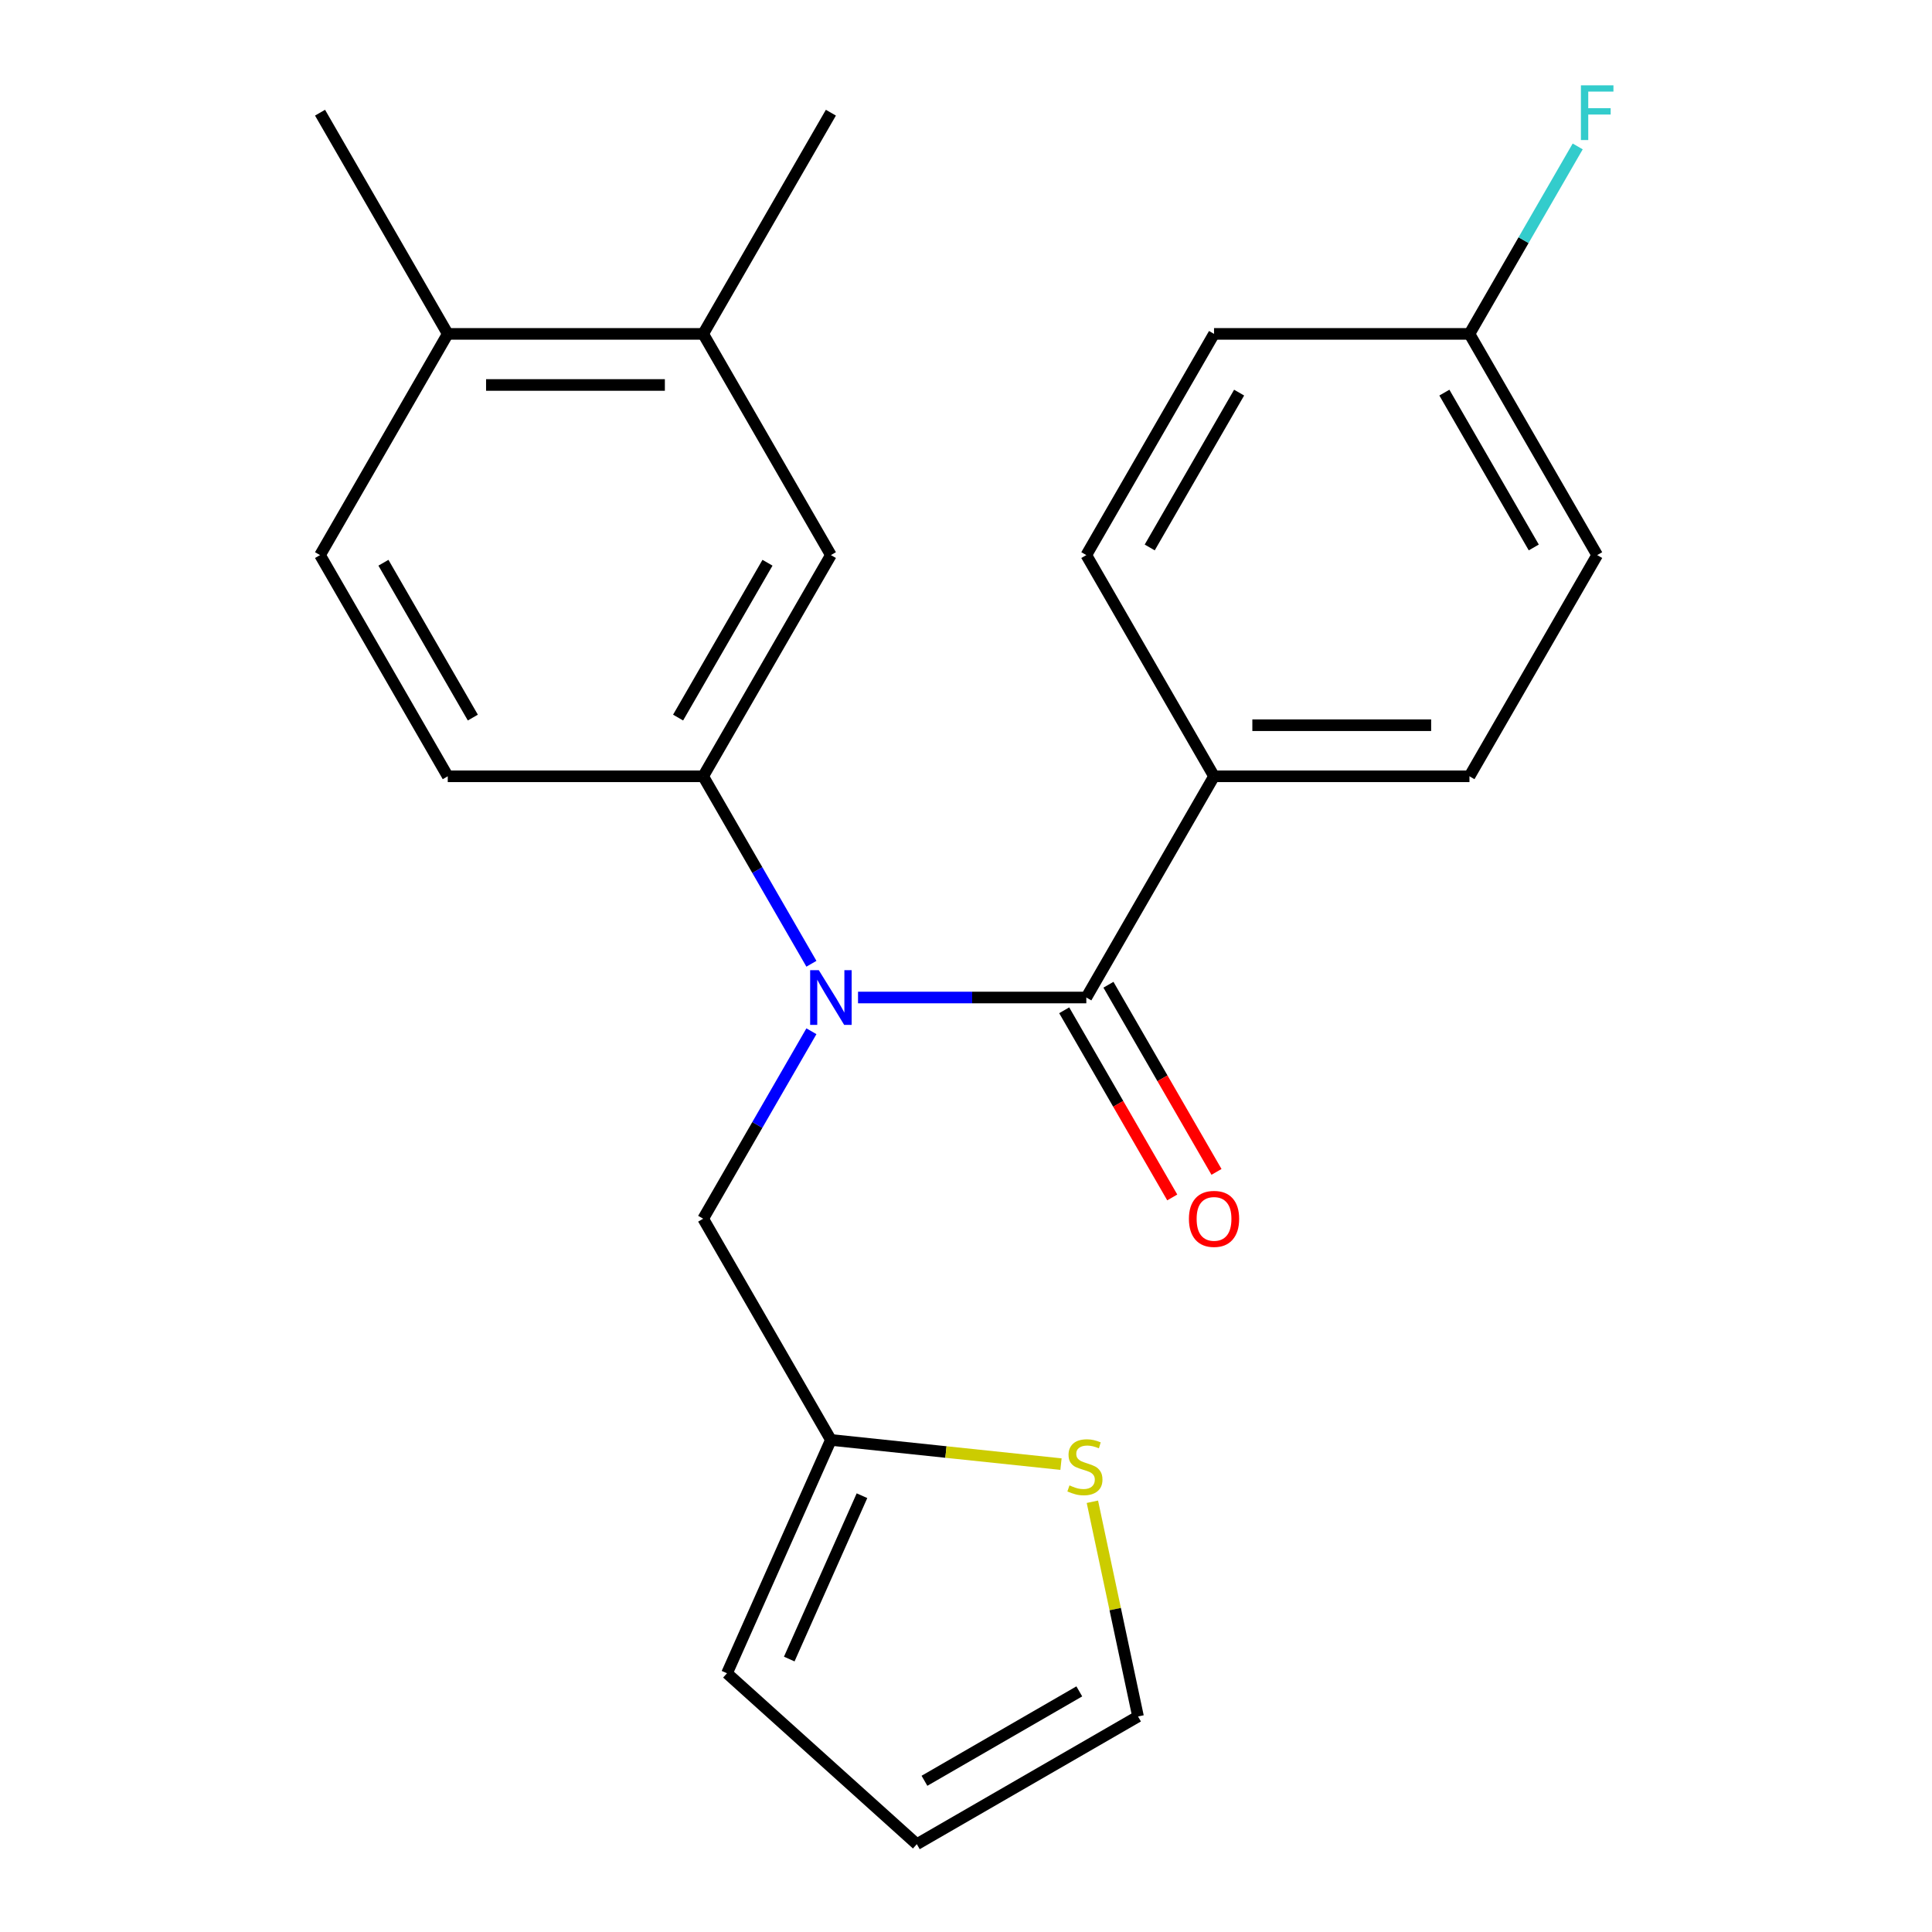 <?xml version='1.0' encoding='iso-8859-1'?>
<svg version='1.1' baseProfile='full'
              xmlns='http://www.w3.org/2000/svg'
                      xmlns:rdkit='http://www.rdkit.org/xml'
                      xmlns:xlink='http://www.w3.org/1999/xlink'
                  xml:space='preserve'
width='1000px' height='1000px' viewBox='0 0 1000 1000'>
<!-- END OF HEADER -->
<rect style='opacity:1.0;fill:#FFFFFF;stroke:none' width='1000' height='1000' x='0' y='0'> </rect>
<path class='bond-0' d='M 444.114,516.309 L 503.196,516.309' style='fill:none;fill-rule:evenodd;stroke:#0000FF;stroke-width:6px;stroke-linecap:butt;stroke-linejoin:miter;stroke-opacity:1' />
<path class='bond-0' d='M 503.196,516.309 L 562.278,516.309' style='fill:none;fill-rule:evenodd;stroke:#000000;stroke-width:6px;stroke-linecap:butt;stroke-linejoin:miter;stroke-opacity:1' />
<path class='bond-1' d='M 419.986,498.844 L 391.975,450.329' style='fill:none;fill-rule:evenodd;stroke:#0000FF;stroke-width:6px;stroke-linecap:butt;stroke-linejoin:miter;stroke-opacity:1' />
<path class='bond-1' d='M 391.975,450.329 L 363.965,401.813' style='fill:none;fill-rule:evenodd;stroke:#000000;stroke-width:6px;stroke-linecap:butt;stroke-linejoin:miter;stroke-opacity:1' />
<path class='bond-5' d='M 419.986,533.775 L 391.975,582.29' style='fill:none;fill-rule:evenodd;stroke:#0000FF;stroke-width:6px;stroke-linecap:butt;stroke-linejoin:miter;stroke-opacity:1' />
<path class='bond-5' d='M 391.975,582.29 L 363.965,630.806' style='fill:none;fill-rule:evenodd;stroke:#000000;stroke-width:6px;stroke-linecap:butt;stroke-linejoin:miter;stroke-opacity:1' />
<path class='bond-6' d='M 562.278,516.309 L 628.382,401.813' style='fill:none;fill-rule:evenodd;stroke:#000000;stroke-width:6px;stroke-linecap:butt;stroke-linejoin:miter;stroke-opacity:1' />
<path class='bond-8' d='M 550.828,522.92 L 578.792,571.355' style='fill:none;fill-rule:evenodd;stroke:#000000;stroke-width:6px;stroke-linecap:butt;stroke-linejoin:miter;stroke-opacity:1' />
<path class='bond-8' d='M 578.792,571.355 L 606.757,619.791' style='fill:none;fill-rule:evenodd;stroke:#FF0000;stroke-width:6px;stroke-linecap:butt;stroke-linejoin:miter;stroke-opacity:1' />
<path class='bond-8' d='M 573.727,509.699 L 601.692,558.134' style='fill:none;fill-rule:evenodd;stroke:#000000;stroke-width:6px;stroke-linecap:butt;stroke-linejoin:miter;stroke-opacity:1' />
<path class='bond-8' d='M 601.692,558.134 L 629.656,606.57' style='fill:none;fill-rule:evenodd;stroke:#FF0000;stroke-width:6px;stroke-linecap:butt;stroke-linejoin:miter;stroke-opacity:1' />
<path class='bond-2' d='M 363.965,401.813 L 430.069,287.317' style='fill:none;fill-rule:evenodd;stroke:#000000;stroke-width:6px;stroke-linecap:butt;stroke-linejoin:miter;stroke-opacity:1' />
<path class='bond-2' d='M 350.981,371.418 L 397.254,291.271' style='fill:none;fill-rule:evenodd;stroke:#000000;stroke-width:6px;stroke-linecap:butt;stroke-linejoin:miter;stroke-opacity:1' />
<path class='bond-11' d='M 363.965,401.813 L 231.756,401.813' style='fill:none;fill-rule:evenodd;stroke:#000000;stroke-width:6px;stroke-linecap:butt;stroke-linejoin:miter;stroke-opacity:1' />
<path class='bond-7' d='M 430.069,287.317 L 363.965,172.821' style='fill:none;fill-rule:evenodd;stroke:#000000;stroke-width:6px;stroke-linecap:butt;stroke-linejoin:miter;stroke-opacity:1' />
<path class='bond-3' d='M 430.069,745.302 L 363.965,630.806' style='fill:none;fill-rule:evenodd;stroke:#000000;stroke-width:6px;stroke-linecap:butt;stroke-linejoin:miter;stroke-opacity:1' />
<path class='bond-4' d='M 430.069,745.302 L 489.619,751.561' style='fill:none;fill-rule:evenodd;stroke:#000000;stroke-width:6px;stroke-linecap:butt;stroke-linejoin:miter;stroke-opacity:1' />
<path class='bond-4' d='M 489.619,751.561 L 549.168,757.82' style='fill:none;fill-rule:evenodd;stroke:#CCCC00;stroke-width:6px;stroke-linecap:butt;stroke-linejoin:miter;stroke-opacity:1' />
<path class='bond-12' d='M 430.069,745.302 L 376.295,866.081' style='fill:none;fill-rule:evenodd;stroke:#000000;stroke-width:6px;stroke-linecap:butt;stroke-linejoin:miter;stroke-opacity:1' />
<path class='bond-12' d='M 446.159,774.173 L 408.517,858.719' style='fill:none;fill-rule:evenodd;stroke:#000000;stroke-width:6px;stroke-linecap:butt;stroke-linejoin:miter;stroke-opacity:1' />
<path class='bond-9' d='M 565.419,777.307 L 577.23,832.874' style='fill:none;fill-rule:evenodd;stroke:#CCCC00;stroke-width:6px;stroke-linecap:butt;stroke-linejoin:miter;stroke-opacity:1' />
<path class='bond-9' d='M 577.23,832.874 L 589.041,888.441' style='fill:none;fill-rule:evenodd;stroke:#000000;stroke-width:6px;stroke-linecap:butt;stroke-linejoin:miter;stroke-opacity:1' />
<path class='bond-15' d='M 628.382,401.813 L 760.591,401.813' style='fill:none;fill-rule:evenodd;stroke:#000000;stroke-width:6px;stroke-linecap:butt;stroke-linejoin:miter;stroke-opacity:1' />
<path class='bond-15' d='M 648.214,375.371 L 740.76,375.371' style='fill:none;fill-rule:evenodd;stroke:#000000;stroke-width:6px;stroke-linecap:butt;stroke-linejoin:miter;stroke-opacity:1' />
<path class='bond-16' d='M 628.382,401.813 L 562.278,287.317' style='fill:none;fill-rule:evenodd;stroke:#000000;stroke-width:6px;stroke-linecap:butt;stroke-linejoin:miter;stroke-opacity:1' />
<path class='bond-21' d='M 363.965,172.821 L 430.069,58.325' style='fill:none;fill-rule:evenodd;stroke:#000000;stroke-width:6px;stroke-linecap:butt;stroke-linejoin:miter;stroke-opacity:1' />
<path class='bond-24' d='M 363.965,172.821 L 231.756,172.821' style='fill:none;fill-rule:evenodd;stroke:#000000;stroke-width:6px;stroke-linecap:butt;stroke-linejoin:miter;stroke-opacity:1' />
<path class='bond-24' d='M 344.133,199.263 L 251.587,199.263' style='fill:none;fill-rule:evenodd;stroke:#000000;stroke-width:6px;stroke-linecap:butt;stroke-linejoin:miter;stroke-opacity:1' />
<path class='bond-23' d='M 589.041,888.441 L 474.545,954.545' style='fill:none;fill-rule:evenodd;stroke:#000000;stroke-width:6px;stroke-linecap:butt;stroke-linejoin:miter;stroke-opacity:1' />
<path class='bond-23' d='M 558.646,875.457 L 478.499,921.731' style='fill:none;fill-rule:evenodd;stroke:#000000;stroke-width:6px;stroke-linecap:butt;stroke-linejoin:miter;stroke-opacity:1' />
<path class='bond-10' d='M 231.756,172.821 L 165.652,287.317' style='fill:none;fill-rule:evenodd;stroke:#000000;stroke-width:6px;stroke-linecap:butt;stroke-linejoin:miter;stroke-opacity:1' />
<path class='bond-22' d='M 231.756,172.821 L 165.652,58.325' style='fill:none;fill-rule:evenodd;stroke:#000000;stroke-width:6px;stroke-linecap:butt;stroke-linejoin:miter;stroke-opacity:1' />
<path class='bond-14' d='M 231.756,401.813 L 165.652,287.317' style='fill:none;fill-rule:evenodd;stroke:#000000;stroke-width:6px;stroke-linecap:butt;stroke-linejoin:miter;stroke-opacity:1' />
<path class='bond-14' d='M 244.739,371.418 L 198.466,291.271' style='fill:none;fill-rule:evenodd;stroke:#000000;stroke-width:6px;stroke-linecap:butt;stroke-linejoin:miter;stroke-opacity:1' />
<path class='bond-13' d='M 376.295,866.081 L 474.545,954.545' style='fill:none;fill-rule:evenodd;stroke:#000000;stroke-width:6px;stroke-linecap:butt;stroke-linejoin:miter;stroke-opacity:1' />
<path class='bond-19' d='M 760.591,401.813 L 826.695,287.317' style='fill:none;fill-rule:evenodd;stroke:#000000;stroke-width:6px;stroke-linecap:butt;stroke-linejoin:miter;stroke-opacity:1' />
<path class='bond-18' d='M 562.278,287.317 L 628.382,172.821' style='fill:none;fill-rule:evenodd;stroke:#000000;stroke-width:6px;stroke-linecap:butt;stroke-linejoin:miter;stroke-opacity:1' />
<path class='bond-18' d='M 595.093,283.364 L 641.366,203.216' style='fill:none;fill-rule:evenodd;stroke:#000000;stroke-width:6px;stroke-linecap:butt;stroke-linejoin:miter;stroke-opacity:1' />
<path class='bond-17' d='M 760.591,172.821 L 628.382,172.821' style='fill:none;fill-rule:evenodd;stroke:#000000;stroke-width:6px;stroke-linecap:butt;stroke-linejoin:miter;stroke-opacity:1' />
<path class='bond-20' d='M 760.591,172.821 L 788.601,124.305' style='fill:none;fill-rule:evenodd;stroke:#000000;stroke-width:6px;stroke-linecap:butt;stroke-linejoin:miter;stroke-opacity:1' />
<path class='bond-20' d='M 788.601,124.305 L 816.612,75.79' style='fill:none;fill-rule:evenodd;stroke:#33CCCC;stroke-width:6px;stroke-linecap:butt;stroke-linejoin:miter;stroke-opacity:1' />
<path class='bond-25' d='M 760.591,172.821 L 826.695,287.317' style='fill:none;fill-rule:evenodd;stroke:#000000;stroke-width:6px;stroke-linecap:butt;stroke-linejoin:miter;stroke-opacity:1' />
<path class='bond-25' d='M 747.607,203.216 L 793.881,283.364' style='fill:none;fill-rule:evenodd;stroke:#000000;stroke-width:6px;stroke-linecap:butt;stroke-linejoin:miter;stroke-opacity:1' />
<path  class='atom-0' d='M 423.809 502.149
L 433.089 517.149
Q 434.009 518.629, 435.489 521.309
Q 436.969 523.989, 437.049 524.149
L 437.049 502.149
L 440.809 502.149
L 440.809 530.469
L 436.929 530.469
L 426.969 514.069
Q 425.809 512.149, 424.569 509.949
Q 423.369 507.749, 423.009 507.069
L 423.009 530.469
L 419.329 530.469
L 419.329 502.149
L 423.809 502.149
' fill='#0000FF'/>
<path  class='atom-5' d='M 553.554 768.841
Q 553.874 768.961, 555.194 769.521
Q 556.514 770.081, 557.954 770.441
Q 559.434 770.761, 560.874 770.761
Q 563.554 770.761, 565.114 769.481
Q 566.674 768.161, 566.674 765.881
Q 566.674 764.321, 565.874 763.361
Q 565.114 762.401, 563.914 761.881
Q 562.714 761.361, 560.714 760.761
Q 558.194 760.001, 556.674 759.281
Q 555.194 758.561, 554.114 757.041
Q 553.074 755.521, 553.074 752.961
Q 553.074 749.401, 555.474 747.201
Q 557.914 745.001, 562.714 745.001
Q 565.994 745.001, 569.714 746.561
L 568.794 749.641
Q 565.394 748.241, 562.834 748.241
Q 560.074 748.241, 558.554 749.401
Q 557.034 750.521, 557.074 752.481
Q 557.074 754.001, 557.834 754.921
Q 558.634 755.841, 559.754 756.361
Q 560.914 756.881, 562.834 757.481
Q 565.394 758.281, 566.914 759.081
Q 568.434 759.881, 569.514 761.521
Q 570.634 763.121, 570.634 765.881
Q 570.634 769.801, 567.994 771.921
Q 565.394 774.001, 561.034 774.001
Q 558.514 774.001, 556.594 773.441
Q 554.714 772.921, 552.474 772.001
L 553.554 768.841
' fill='#CCCC00'/>
<path  class='atom-9' d='M 615.382 630.886
Q 615.382 624.086, 618.742 620.286
Q 622.102 616.486, 628.382 616.486
Q 634.662 616.486, 638.022 620.286
Q 641.382 624.086, 641.382 630.886
Q 641.382 637.766, 637.982 641.686
Q 634.582 645.566, 628.382 645.566
Q 622.142 645.566, 618.742 641.686
Q 615.382 637.806, 615.382 630.886
M 628.382 642.366
Q 632.702 642.366, 635.022 639.486
Q 637.382 636.566, 637.382 630.886
Q 637.382 625.326, 635.022 622.526
Q 632.702 619.686, 628.382 619.686
Q 624.062 619.686, 621.702 622.486
Q 619.382 625.286, 619.382 630.886
Q 619.382 636.606, 621.702 639.486
Q 624.062 642.366, 628.382 642.366
' fill='#FF0000'/>
<path  class='atom-21' d='M 818.275 44.165
L 835.115 44.165
L 835.115 47.405
L 822.075 47.405
L 822.075 56.005
L 833.675 56.005
L 833.675 59.285
L 822.075 59.285
L 822.075 72.485
L 818.275 72.485
L 818.275 44.165
' fill='#33CCCC'/>
</svg>
